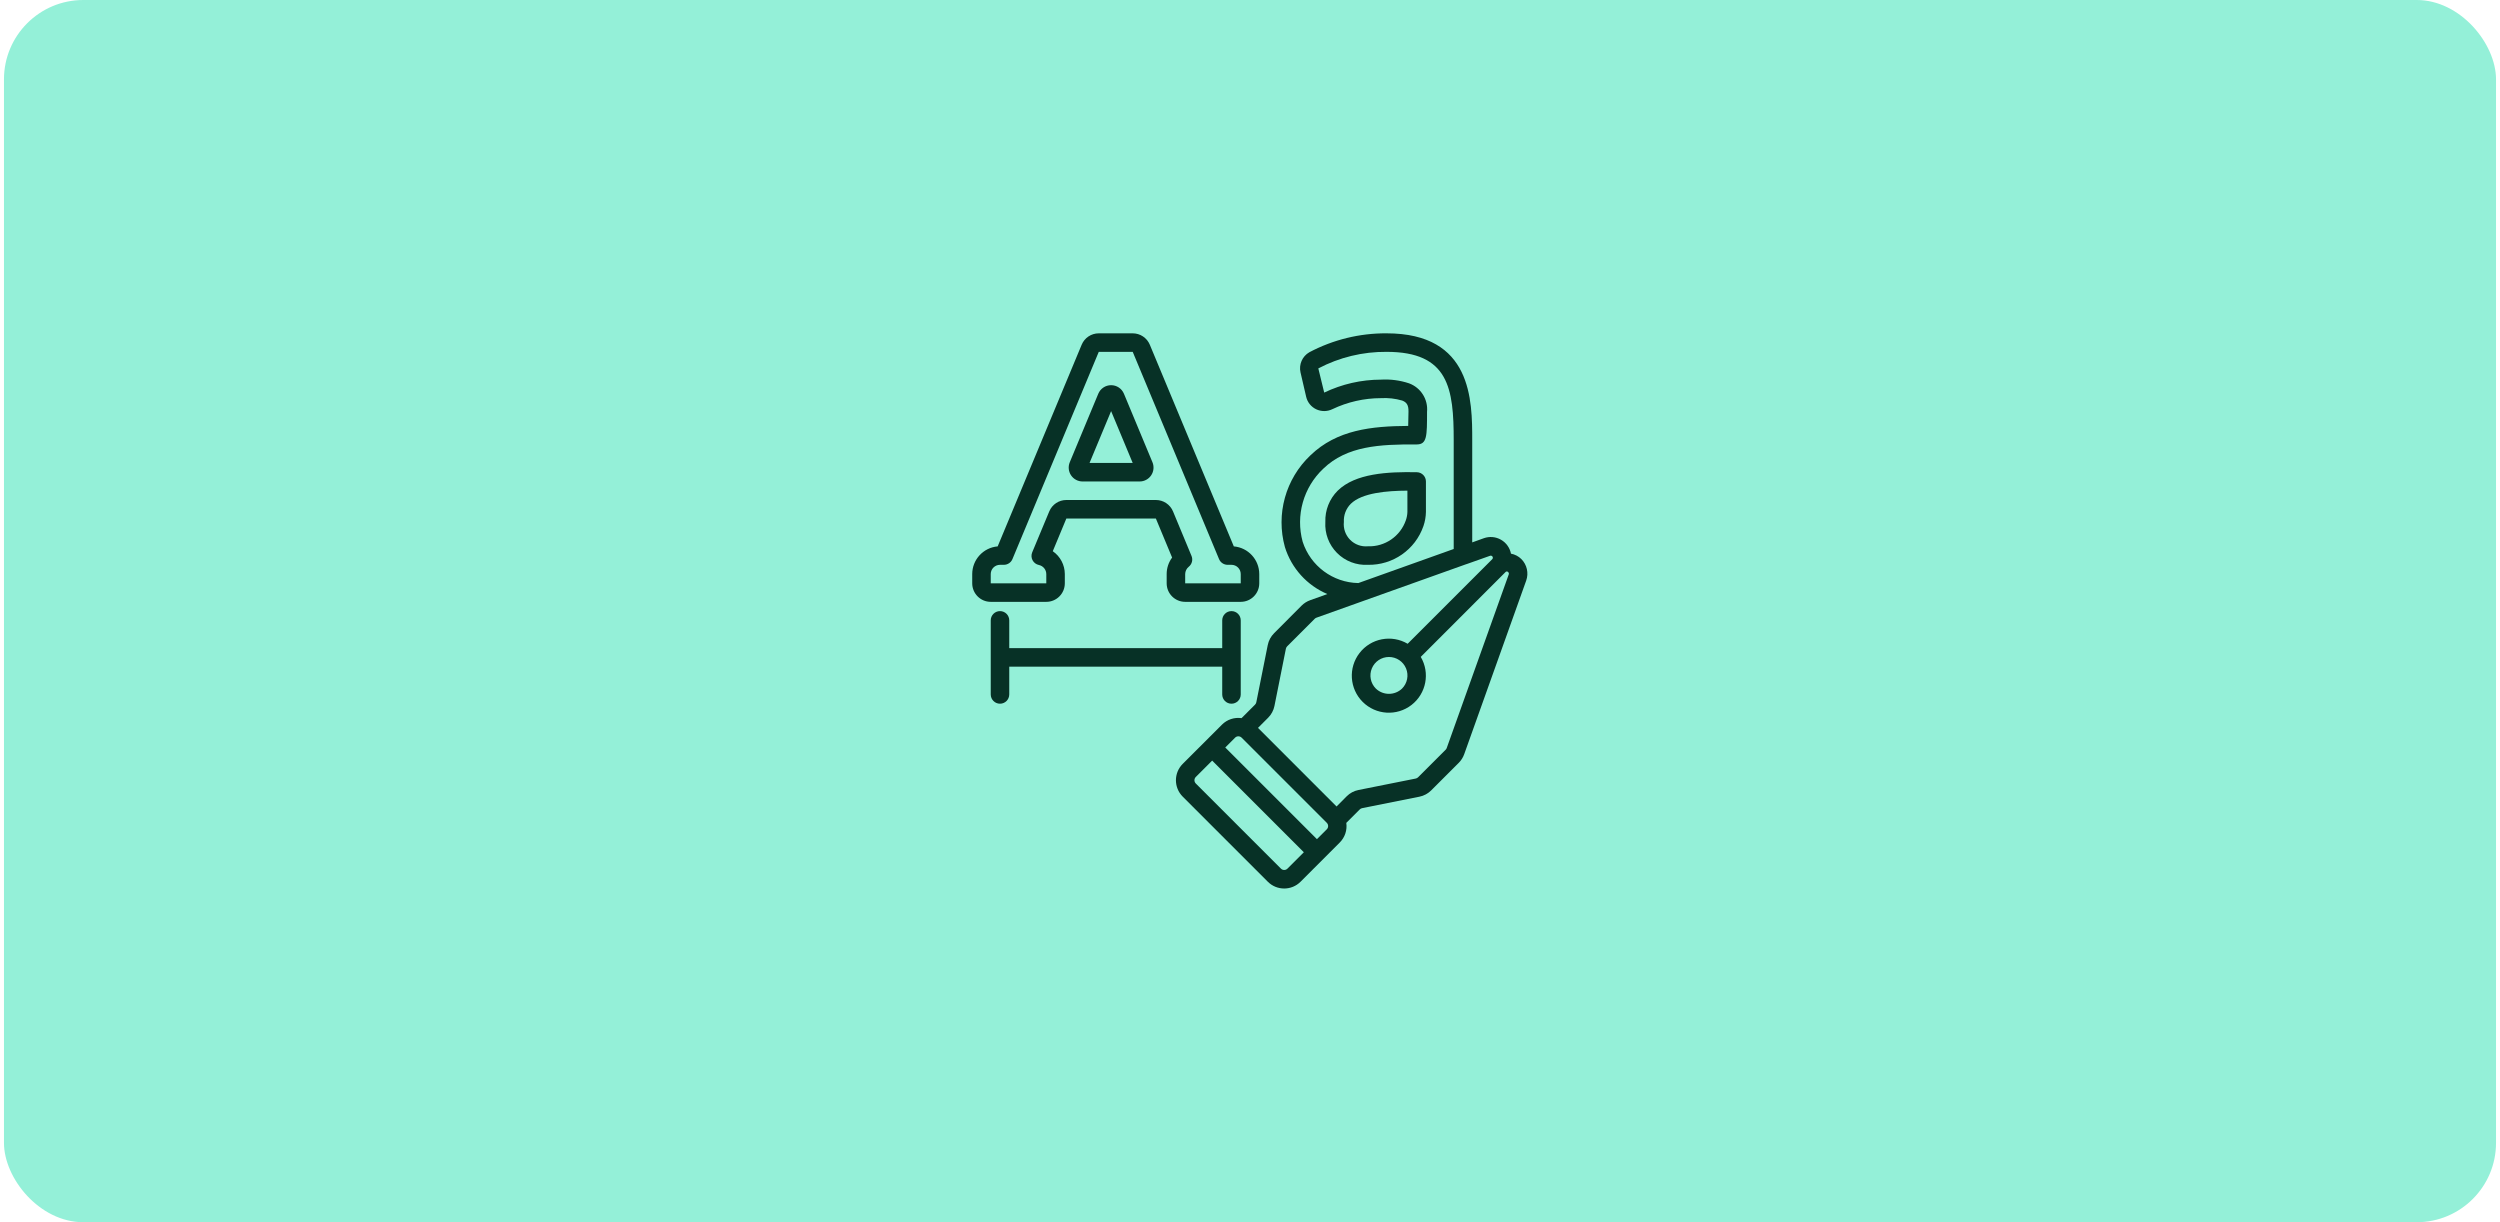 <svg xmlns="http://www.w3.org/2000/svg" width="315" height="154" viewBox="0 0 315 154" fill="none"><rect x="0.5" width="314" height="154" rx="10" fill="#94F0D8"></rect><g clip-path="url(#clip0_624_3320)"><path d="M136.407 60.666H143.593C144.179 60.667 144.725 60.374 145.05 59.887C145.375 59.401 145.434 58.784 145.209 58.243L141.615 49.61C141.343 48.958 140.706 48.533 139.999 48.533C139.293 48.533 138.656 48.958 138.384 49.61L134.791 58.243C134.566 58.784 134.626 59.401 134.95 59.887C135.275 60.374 135.822 60.667 136.407 60.666ZM140 51.8L142.72 58.333H137.281L140 51.8Z" fill="#073126"></path><path d="M124.833 75.833H131.833C133.122 75.833 134.167 74.789 134.167 73.5V72.333C134.163 71.182 133.597 70.106 132.65 69.452L134.362 65.333H145.639L147.686 70.253C147.239 70.855 146.999 71.584 147 72.333V73.5C147 74.789 148.045 75.833 149.333 75.833H156.333C157.622 75.833 158.667 74.789 158.667 73.5V72.333C158.664 70.515 157.272 69 155.46 68.845L144.877 43.436C144.514 42.566 143.664 42 142.722 42H138.445C137.502 42 136.652 42.566 136.29 43.436L125.707 68.845C123.895 69 122.502 70.515 122.5 72.333V73.5C122.5 74.789 123.545 75.833 124.833 75.833ZM124.833 72.333C124.833 71.689 125.356 71.167 126 71.167H126.49C126.961 71.166 127.386 70.883 127.567 70.448L138.445 44.333H142.722L153.6 70.448C153.781 70.883 154.206 71.166 154.677 71.167H155.167C155.811 71.167 156.333 71.689 156.333 72.333V73.5H149.333V72.333C149.338 71.974 149.503 71.635 149.784 71.41C150.189 71.087 150.332 70.533 150.134 70.054L147.8 64.436C147.437 63.564 146.583 62.997 145.639 63H134.362C133.419 62.998 132.569 63.565 132.208 64.435L130.057 69.597C129.923 69.919 129.94 70.284 130.103 70.592C130.266 70.9 130.558 71.119 130.9 71.189C131.441 71.304 131.83 71.78 131.833 72.333V73.5H124.833V72.333Z" fill="#073126"></path><path d="M171.631 101.827L178.841 100.385C179.406 100.272 179.925 99.995 180.332 99.587L183.804 96.115C184.109 95.809 184.342 95.441 184.488 95.034L192.302 73.15C192.636 72.204 192.397 71.15 191.688 70.441C191.331 70.089 190.876 69.852 190.383 69.761C190.238 69.019 189.777 68.378 189.121 68.004C188.464 67.629 187.677 67.56 186.966 67.814L185.5 68.341V55.498C185.5 50.45 185.5 42 174.709 42C171.317 41.978 167.973 42.798 164.975 44.385C164.086 44.897 163.635 45.93 163.866 46.93L164.578 50.004C164.739 50.69 165.203 51.264 165.838 51.567C166.484 51.873 167.234 51.869 167.877 51.557C169.786 50.646 171.875 50.171 173.991 50.167C174.896 50.114 175.804 50.216 176.674 50.469C177.18 50.669 177.491 50.97 177.47 51.869C177.47 52.174 177.455 53.002 177.432 53.665C172.817 53.693 168.448 54.152 165.109 57.377C161.984 60.336 160.748 64.779 161.897 68.927C162.721 71.593 164.679 73.761 167.249 74.851L165.082 75.626C164.676 75.771 164.307 76.004 164.001 76.309L160.534 79.788C160.126 80.195 159.848 80.713 159.736 81.278L158.294 88.489C158.271 88.602 158.215 88.706 158.134 88.787L156.435 90.485C155.531 90.355 154.618 90.657 153.971 91.302L149.021 96.25C147.882 97.389 147.882 99.235 149.021 100.374L159.746 111.099C160.885 112.238 162.731 112.238 163.87 111.099L168.817 106.149C169.462 105.502 169.764 104.588 169.634 103.684L171.331 101.986C171.413 101.905 171.517 101.849 171.631 101.827ZM164.136 68.263C163.231 64.949 164.231 61.407 166.734 59.055C169.705 56.189 173.834 55.971 178.5 56C179.807 56 179.807 54.959 179.807 51.893C179.954 50.32 179.024 48.845 177.541 48.3C176.401 47.921 175.2 47.763 174 47.833C171.525 47.837 169.081 48.395 166.85 49.467L166.108 46.419C168.759 45.024 171.713 44.308 174.709 44.333C182.56 44.333 183.167 48.96 183.167 55.498V69.174L171.15 73.466C167.942 73.405 165.125 71.316 164.136 68.263ZM162.221 109.446C161.993 109.674 161.624 109.674 161.396 109.446L150.671 98.722C150.443 98.494 150.443 98.125 150.671 97.897L152.733 95.835L164.283 107.385L162.221 109.446ZM167.171 104.497L165.933 105.734L154.383 94.184L155.621 92.946C155.849 92.718 156.218 92.718 156.446 92.946L167.171 103.67C167.282 103.78 167.344 103.929 167.344 104.085C167.344 104.241 167.282 104.39 167.171 104.499V104.497ZM169.683 100.333L168.407 101.617L158.508 91.712L159.782 90.438C160.191 90.031 160.469 89.512 160.581 88.947L162.022 81.737C162.045 81.623 162.101 81.519 162.183 81.438L165.654 77.966C165.715 77.905 165.79 77.858 165.871 77.829L171.718 75.741L171.753 75.728L184.776 71.077H184.793L187.751 70.027C187.865 69.987 187.992 70.031 188.057 70.133C188.122 70.235 188.11 70.368 188.026 70.456L177.365 81.116C175.341 79.922 172.745 80.419 171.305 82.276C169.866 84.134 170.032 86.772 171.693 88.434C173.354 90.096 175.992 90.264 177.85 88.826C179.708 87.387 180.207 84.791 179.015 82.767L189.676 72.1C189.718 72.039 189.787 72.003 189.86 72.003C189.934 72.003 190.003 72.039 190.044 72.1C190.115 72.17 190.138 72.275 190.105 72.368L182.288 94.249C182.259 94.33 182.213 94.404 182.152 94.465L178.68 97.937C178.598 98.019 178.494 98.074 178.381 98.097L171.171 99.539C170.607 99.65 170.089 99.927 169.683 100.333ZM176.657 86.763C175.734 87.644 174.281 87.644 173.358 86.763C172.69 86.095 172.49 85.092 172.852 84.22C173.213 83.348 174.063 82.779 175.007 82.779C175.951 82.779 176.802 83.348 177.163 84.22C177.524 85.092 177.324 86.095 176.657 86.763Z" fill="#073126"></path><path d="M178.525 59.5C174.841 59.428 170.781 59.64 168.554 61.822C167.508 62.861 166.943 64.29 166.994 65.764C166.903 67.214 167.436 68.634 168.459 69.666C169.481 70.698 170.896 71.244 172.347 71.167C175.495 71.233 178.326 69.26 179.354 66.283C179.55 65.71 179.656 65.109 179.667 64.503V60.667C179.667 60.032 179.159 59.513 178.525 59.5ZM177.333 64.503C177.323 64.855 177.259 65.204 177.143 65.537C176.447 67.574 174.498 68.913 172.347 68.833C171.517 68.907 170.697 68.606 170.112 68.012C169.528 67.418 169.24 66.593 169.328 65.764C169.282 64.918 169.594 64.093 170.188 63.489C171.61 62.095 174.722 61.833 177.333 61.822V64.503Z" fill="#073126"></path><path d="M126 77C125.355 77 124.833 77.522 124.833 78.167V87.5C124.833 88.144 125.355 88.667 126 88.667C126.644 88.667 127.166 88.144 127.166 87.5V84H154V87.5C154 88.144 154.522 88.667 155.166 88.667C155.811 88.667 156.333 88.144 156.333 87.5V78.167C156.333 77.522 155.811 77 155.166 77C154.522 77 154 77.522 154 78.167V81.667H127.166V78.167C127.166 77.522 126.644 77 126 77Z" fill="#073126"></path></g><defs><clipPath id="clip0_624_3320"><rect width="70" height="70" fill="white" transform="translate(122.5 42)"></rect></clipPath></defs></svg>